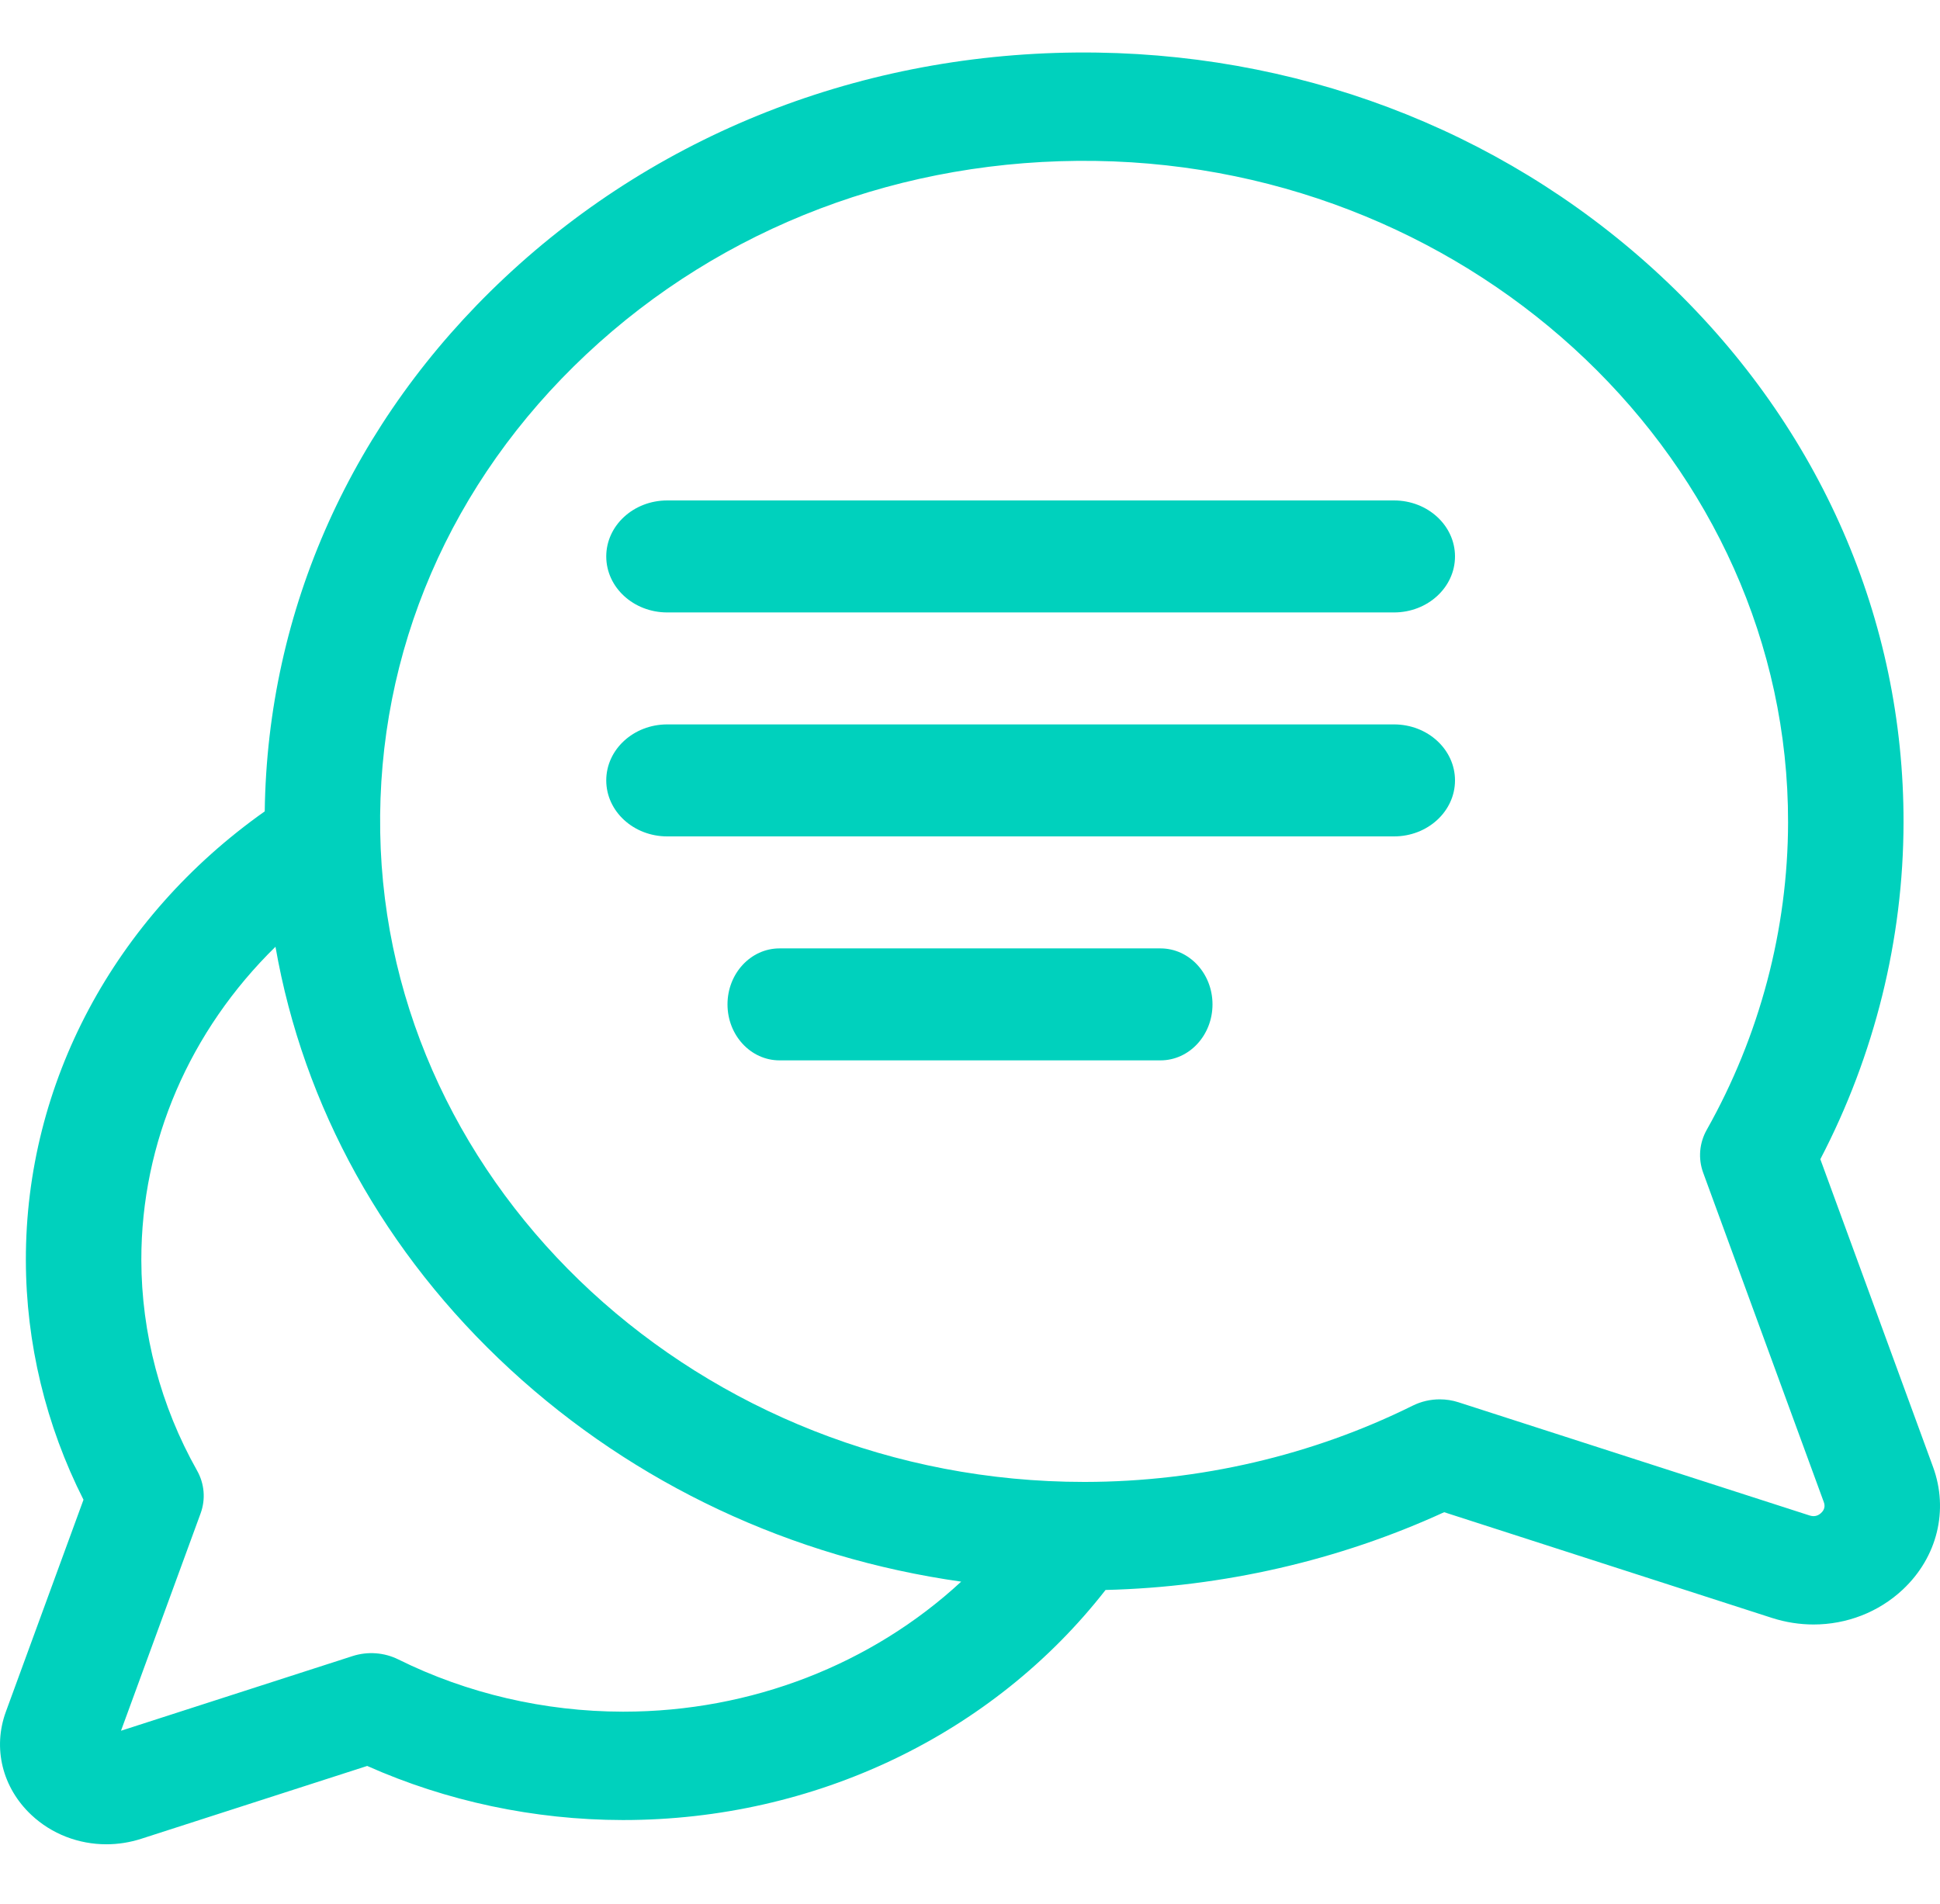 <?xml version="1.0" encoding="UTF-8"?>
<svg width="54px" height="53px" viewBox="0 0 54 53" version="1.1" xmlns="http://www.w3.org/2000/svg" xmlns:xlink="http://www.w3.org/1999/xlink">
    <title>0A0D5F64-F785-4E4A-9AA2-F4088538193Aas</title>
    <g id="Page-1" stroke="none" stroke-width="1" fill="none" fill-rule="evenodd">
        <g id="FQ&amp;A" transform="translate(-398, -467)" fill="#00d1bd" fill-rule="nonzero">
            <g id="Group-22" transform="translate(255, 442)">
                <g id="conversation" transform="translate(143, 25)">
                    <path d="M53.806,40.838 L50.669,32.272 C52.181,29.372 52.98,26.146 52.985,22.901 C52.995,17.258 50.668,11.922 46.434,7.877 C42.2,3.831 36.557,1.554 30.545,1.464 C24.312,1.372 18.452,3.597 14.047,7.731 C9.799,11.717 7.443,16.972 7.369,22.588 C3.182,25.546 0.711,30.157 0.72,35.083 C0.723,37.389 1.276,39.68 2.324,41.752 L0.164,47.652 C-0.208,48.666 0.064,49.767 0.872,50.526 C1.44,51.06 2.19,51.344 2.961,51.344 C3.286,51.344 3.614,51.293 3.934,51.19 L10.221,49.163 C12.429,50.146 14.87,50.665 17.327,50.669 C17.336,50.669 17.344,50.669 17.353,50.669 C22.68,50.668 27.632,48.29 30.773,44.264 C34.041,44.184 37.274,43.441 40.198,42.099 L49.325,45.043 C49.706,45.165 50.096,45.225 50.481,45.225 C51.397,45.225 52.288,44.887 52.964,44.253 C53.925,43.352 54.247,42.043 53.806,40.838 Z M17.353,47.652 C17.346,47.652 17.339,47.652 17.332,47.652 C15.158,47.649 12.999,47.146 11.088,46.198 C10.696,46.003 10.235,45.969 9.815,46.104 L3.368,48.183 L5.583,42.134 C5.728,41.739 5.692,41.307 5.484,40.938 C4.473,39.145 3.937,37.119 3.934,35.079 C3.929,31.797 5.289,28.686 7.668,26.357 C8.445,30.802 10.703,34.899 14.203,38.125 C17.676,41.327 22.043,43.366 26.755,44.032 C24.267,46.333 20.913,47.652 17.353,47.652 Z M50.691,42.12 C50.6,42.206 50.491,42.229 50.37,42.19 L40.598,39.039 C40.428,38.984 40.252,38.957 40.076,38.957 C39.817,38.957 39.558,39.016 39.324,39.132 C36.534,40.517 33.382,41.252 30.207,41.256 C30.196,41.256 30.187,41.256 30.176,41.256 C19.539,41.256 10.752,33.147 10.583,23.166 C10.498,18.139 12.536,13.415 16.32,9.864 C20.104,6.312 25.139,4.401 30.495,4.48 C41.14,4.639 49.788,12.9 49.771,22.896 C49.766,25.876 48.983,28.834 47.508,31.452 C47.3,31.821 47.264,32.254 47.408,32.648 L50.766,41.818 C50.808,41.933 50.783,42.034 50.691,42.12 Z" id="Shape"></path>
                    <path d="M38.802,13.932 L18.573,13.932 C17.635,13.932 16.875,14.63 16.875,15.491 C16.875,16.352 17.635,17.05 18.573,17.05 L38.802,17.05 C39.74,17.05 40.5,16.352 40.5,15.491 C40.5,14.63 39.74,13.932 38.802,13.932 Z" id="Path"></path>
                    <path d="M38.802,20.167 L18.573,20.167 C17.635,20.167 16.875,20.865 16.875,21.726 C16.875,22.587 17.635,23.285 18.573,23.285 L38.802,23.285 C39.74,23.285 40.5,22.587 40.5,21.726 C40.5,20.865 39.74,20.167 38.802,20.167 Z" id="Path"></path>
                    <path d="M32.303,26.403 L21.697,26.403 C20.898,26.403 20.25,27.101 20.25,27.961 C20.25,28.822 20.898,29.52 21.697,29.52 L32.303,29.52 C33.102,29.52 33.75,28.822 33.75,27.961 C33.75,27.101 33.102,26.403 32.303,26.403 Z" id="Path"></path>
                </g>
            </g>
        </g>
    </g>
</svg>
